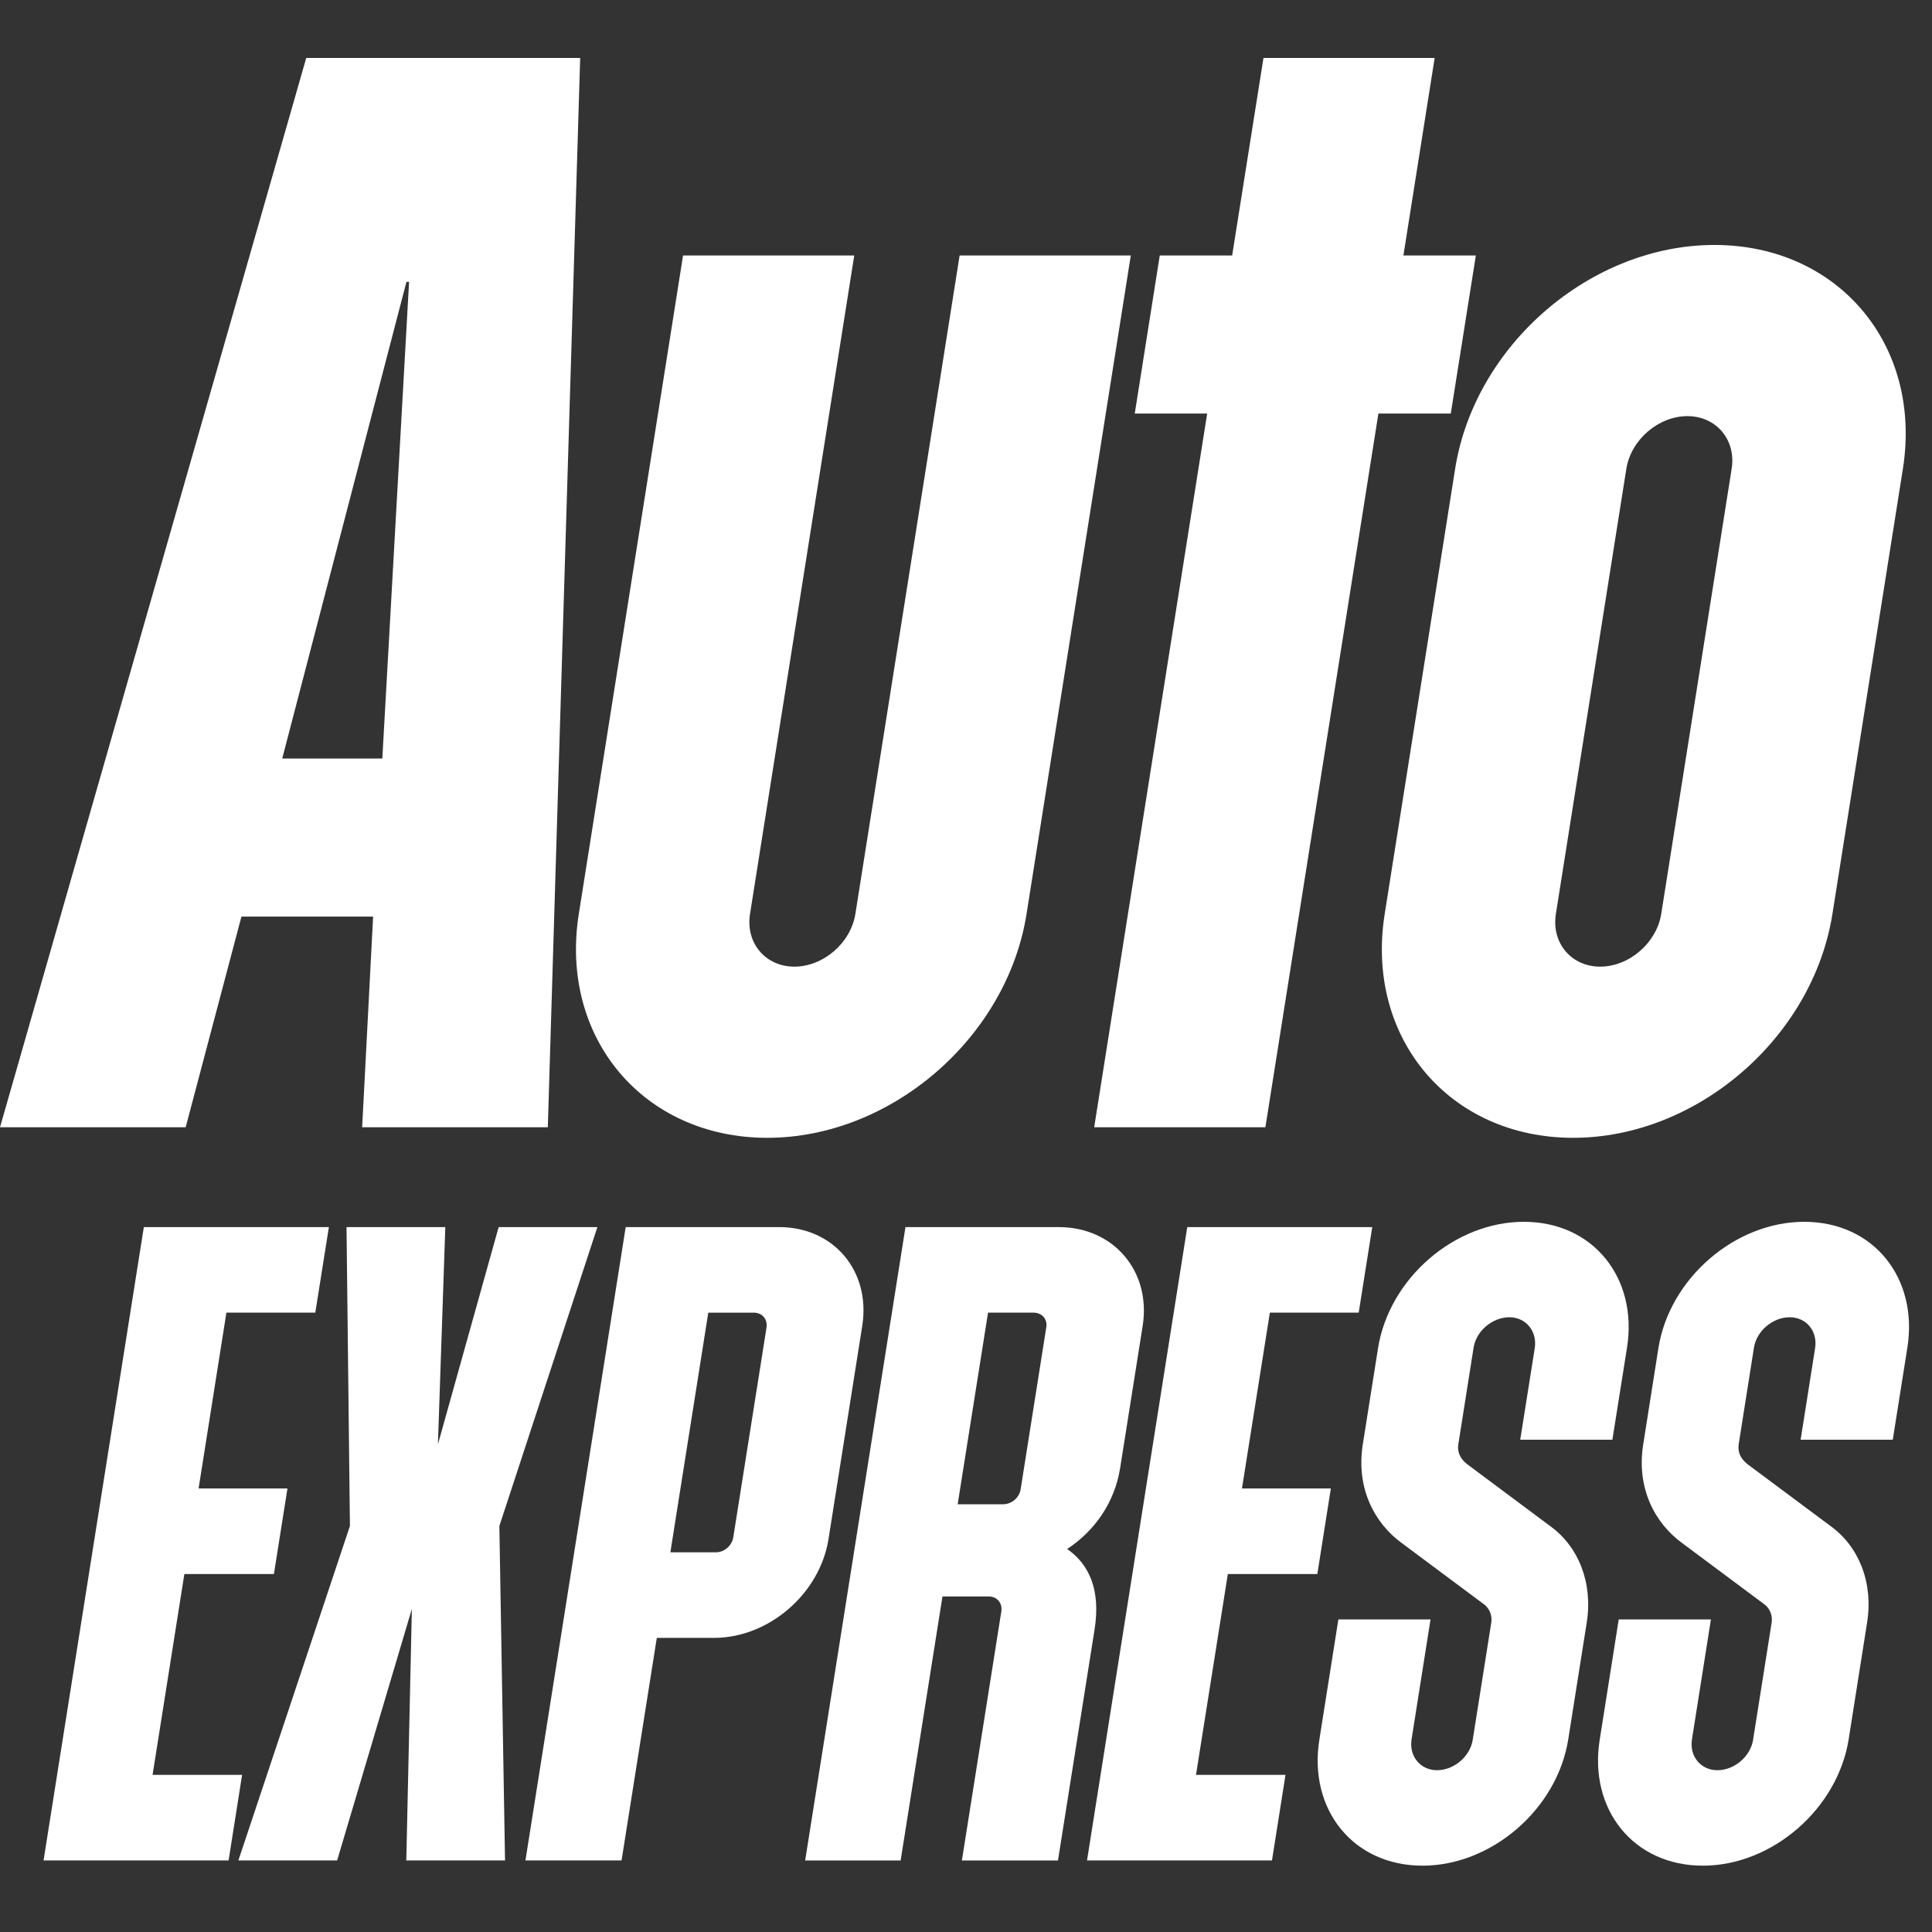 <?xml version="1.0" encoding="UTF-8"?> <!-- Generator: Adobe Illustrator 16.0.0, SVG Export Plug-In . SVG Version: 6.00 Build 0) --> <svg xmlns="http://www.w3.org/2000/svg" xmlns:xlink="http://www.w3.org/1999/xlink" id="Layer_1" x="0px" y="0px" width="100px" height="100px" viewBox="0 0 100 100" xml:space="preserve"><rect x="0" y="0" width="100" height="100" fill="#333333" stroke="none"/> <polygon fill="#FFFFFF" points="14.879,77.042 14.178,81.471 9.543,81.471 7.897,91.866 12.531,91.866 11.832,96.297 2.254,96.297 7.445,63.514 17.023,63.514 16.32,67.942 11.719,67.942 10.279,77.042 "></polygon> <g> <polygon fill="#FFFFFF" points="25.81,63.514 30.921,63.514 25.847,78.985 26.14,96.297 21.03,96.297 21.318,83.277 17.45,96.297 12.338,96.297 18.112,78.985 17.936,63.514 23.049,63.514 22.667,74.757 "></polygon> <path fill="#FFFFFF" d="M42.883,79.665c-0.449,2.829-3.093,5.111-5.922,5.111h-2.965l-1.824,11.521h-4.975l5.189-32.783h7.94 c2.829,0,4.751,2.281,4.304,5.112L42.883,79.665z M39.672,68.726c0.071-0.442-0.216-0.783-0.659-0.783h-2.352l-1.963,12.405h2.35 c0.443,0,0.838-0.341,0.908-0.786l1.722-10.868L39.672,68.726z"></path> <path fill="#FFFFFF" d="M51.921,77.86h-2.352l1.572-9.918h2.353c0.44,0,0.729,0.341,0.663,0.751l-1.327,8.384 C52.762,77.52,52.363,77.86,51.921,77.86 M54.761,96.297l1.895-11.962c0.323-2.045-0.283-3.373-1.421-4.158 c1.405-0.921,2.457-2.387,2.743-4.191l1.167-7.361c0.445-2.828-1.511-5.11-4.338-5.11h-7.94l-5.192,32.783h4.942l2.165-13.666 h2.385c0.443,0,0.73,0.34,0.66,0.783l-2.04,12.883H54.761z"></path> <polygon fill="#FFFFFF" points="68.885,77.042 68.185,81.471 63.553,81.471 61.905,91.866 66.537,91.866 65.837,96.297 56.264,96.297 61.453,63.514 71.028,63.514 70.326,67.942 65.728,67.942 64.284,77.042 "></polygon> </g> <path fill="#FFFFFF" d="M79.438,69.783c0.138-0.886-0.463-1.602-1.314-1.602c-0.885,0-1.715,0.716-1.85,1.566l-0.791,5.009 c-0.058,0.343,0.055,0.718,0.45,1.025l4.296,3.203c1.47,1.056,2.229,2.93,1.899,5.008l-0.955,6.032 c-0.569,3.612-3.966,6.543-7.543,6.543c-3.614,0-5.909-2.931-5.342-6.509l0.986-6.237h4.77l-0.981,6.203 c-0.141,0.887,0.463,1.602,1.314,1.602c0.887,0,1.714-0.715,1.85-1.567l0.96-6.066c0.06-0.375-0.091-0.716-0.33-0.919l-4.299-3.203 c-1.405-1.023-2.381-2.829-2.019-5.114l0.788-4.974c0.572-3.612,3.965-6.542,7.543-6.542c3.614,0,5.909,2.93,5.345,6.507 l-0.758,4.772h-4.77L79.438,69.783z"></path> <path fill="#FFFFFF" d="M93.949,69.783c0.141-0.886-0.46-1.602-1.313-1.602c-0.888,0-1.715,0.716-1.851,1.566l-0.791,5.009 c-0.055,0.343,0.058,0.718,0.45,1.025l4.299,3.203c1.47,1.056,2.228,2.93,1.896,5.008l-0.952,6.032 c-0.575,3.612-3.968,6.543-7.546,6.543c-3.614,0-5.909-2.931-5.342-6.509l0.986-6.237h4.772l-0.981,6.203 c-0.141,0.887,0.461,1.602,1.312,1.602c0.888,0,1.715-0.715,1.85-1.567l0.961-6.066c0.06-0.375-0.092-0.716-0.331-0.919 l-4.298-3.203c-1.405-1.023-2.381-2.829-2.017-5.114l0.785-4.974c0.57-3.612,3.969-6.542,7.546-6.542 c3.611,0,5.906,2.93,5.342,6.507l-0.757,4.772H93.2L93.949,69.783z"></path> <path fill="#FFFFFF" d="M9.61,58.348H0L15.851,3h14.179l-1.675,55.348h-9.61l0.567-10.906h-6.815L9.61,58.348z M14.608,39.262h5.181 l1.385-24.674h-0.136L14.608,39.262z"></path> <g> <path fill="#FFFFFF" d="M38.821,47.305c-0.237,1.5,0.797,2.728,2.295,2.728c1.5,0,2.921-1.227,3.158-2.728l5.396-34.081h8.86 l-5.396,34.081c-1.014,6.408-7.014,11.588-13.42,11.588c-6.409,0-10.769-5.18-9.755-11.588l5.396-34.081h8.861L38.821,47.305z"></path> </g> <polygon fill="#FFFFFF" points="63.776,13.225 65.397,3 74.258,3 72.64,13.225 76.389,13.225 75.093,21.404 71.346,21.404 65.496,58.348 56.635,58.348 62.483,21.404 58.735,21.404 60.029,13.225 "></polygon> <path fill="#FFFFFF" d="M71.672,47.305l3.645-23.038c1.016-6.408,7.016-11.588,13.422-11.588c6.408,0,10.77,5.181,9.754,11.588 l-3.647,23.038c-1.015,6.408-7.015,11.588-13.421,11.588C75.015,58.893,70.654,53.713,71.672,47.305 M85.985,47.305l3.645-23.038 c0.24-1.499-0.796-2.728-2.292-2.728c-1.501,0-2.922,1.229-3.159,2.728l-3.647,23.038c-0.237,1.5,0.794,2.728,2.295,2.728 C84.325,50.032,85.745,48.805,85.985,47.305"></path> </svg> 